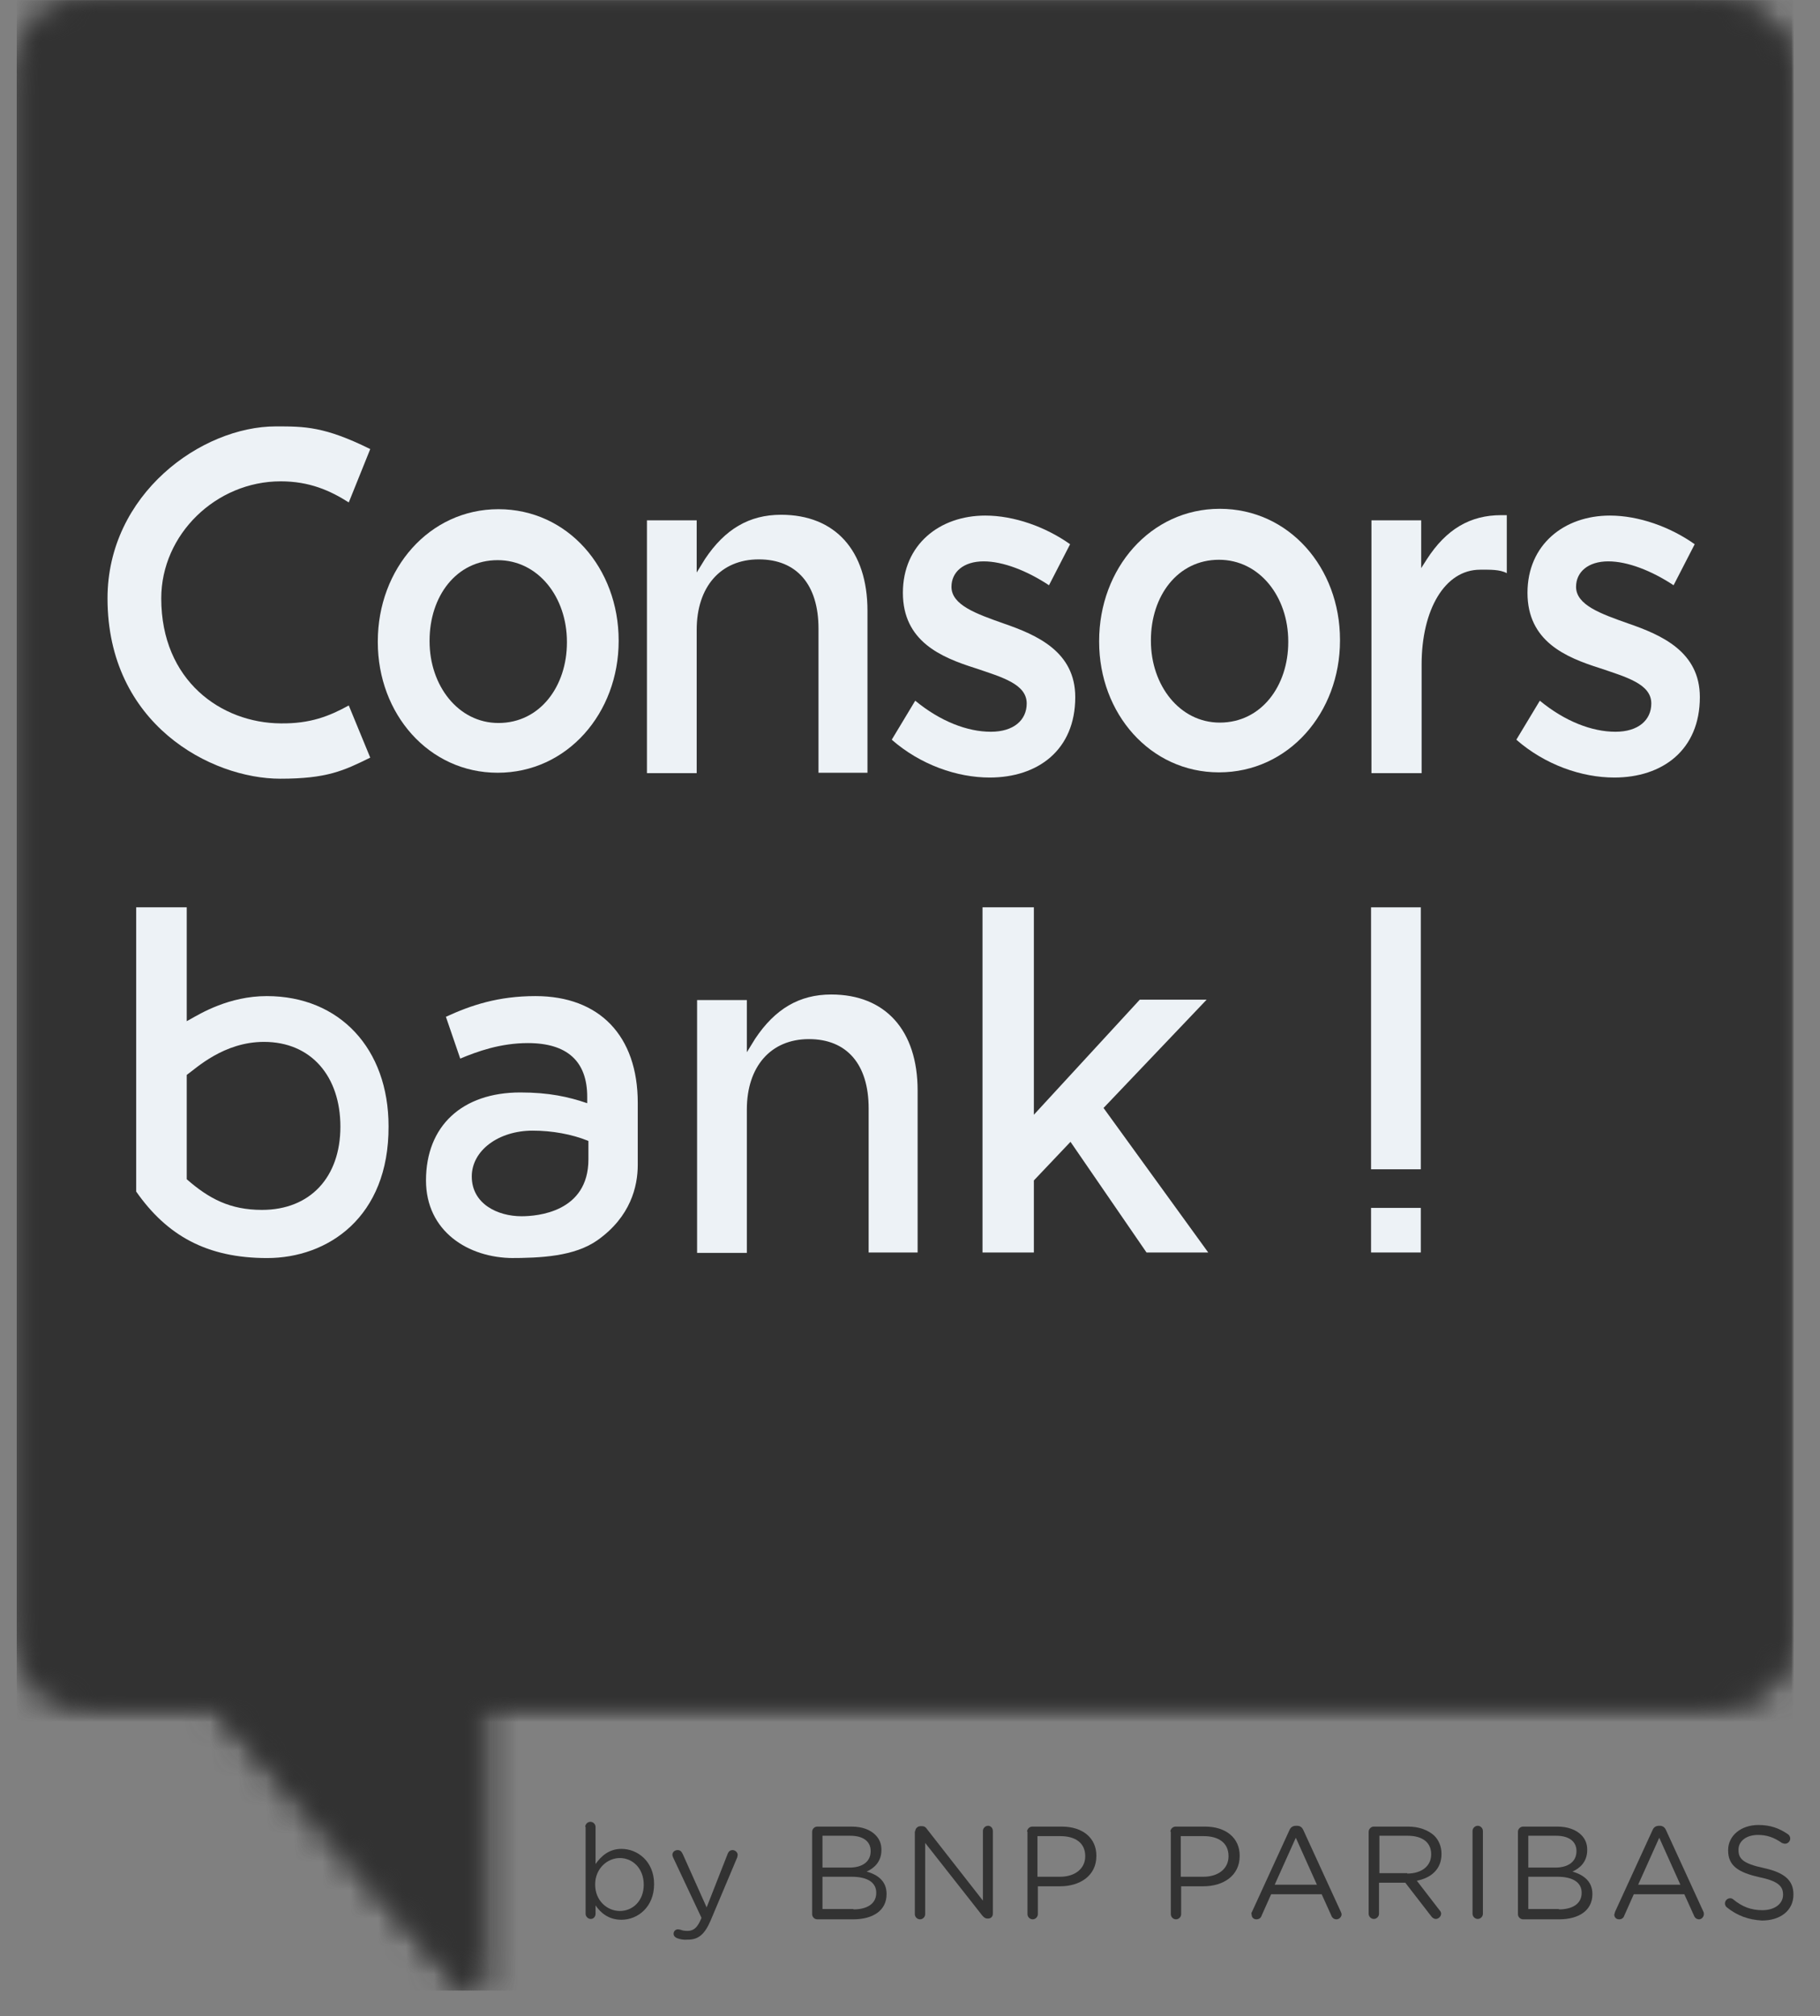 <svg width="65" height="72" viewBox="0 0 65 72" fill="none" xmlns="http://www.w3.org/2000/svg">
<rect x="0" y="0" width="65" height="72" fill="#808080" stroke="none"/>
<mask id="mask0_11_211" style="mask-type:luminance" maskUnits="userSpaceOnUse" x="0" y="0" width="65" height="72">
<path d="M3.257 0C1.551 0 0.598 1.265 0.598 2.744V58.235C0.598 59.713 1.551 60.979 3.257 60.979H7.721C7.949 61.234 16.28 70.604 16.465 70.874C16.55 71.002 16.692 71.073 16.834 71.073H16.877C17.062 71.059 17.233 70.945 17.233 70.732V60.979H61.122C62.828 60.979 64.079 59.727 64.079 58.235V2.744C64.079 1.251 62.828 0 61.122 0H3.257Z" fill="white"/>
</mask>
<g mask="url(#mask0_11_211)">
<path d="M64.051 0H0.598V71.087H64.051V0Z" fill="#323232"/>
</g>
<mask id="mask1_11_211" style="mask-type:luminance" maskUnits="userSpaceOnUse" x="0" y="0" width="65" height="72">
<path d="M2.958 0.014C1.437 0.156 0.598 1.351 0.598 2.744V58.235C0.598 59.713 1.551 60.979 3.257 60.979H7.721C7.949 61.234 16.28 70.604 16.465 70.874C16.55 71.002 16.692 71.073 16.834 71.073H16.877C17.062 71.059 17.233 70.945 17.233 70.732V60.979H61.122C62.615 60.979 63.752 60.026 64.022 58.789V2.204C63.781 1.052 62.771 0.142 61.435 0.028H2.958V0.014Z" fill="white"/>
</mask>
<g mask="url(#mask1_11_211)">
<path d="M63.994 0.014H0.598V71.087H63.994V0.014Z" fill="#323232"/>
</g>
<path d="M50.743 32.174H48.966V41.529H50.743V32.174Z" fill="#323232"/>
<path d="M50.743 42.908H48.966V44.501H50.743V42.908Z" fill="#323232"/>
<path d="M54.155 26.174C55.179 27.07 56.487 27.525 57.653 27.525C59.373 27.525 60.709 26.544 60.709 24.653C60.709 23.032 59.345 22.435 58.15 22.023C57.184 21.682 56.288 21.369 56.288 20.715C56.288 20.189 56.714 19.805 57.44 19.805C58.122 19.805 58.975 20.132 59.771 20.658L60.525 19.179C59.643 18.554 58.52 18.156 57.496 18.156C55.861 18.156 54.553 19.194 54.553 20.914C54.553 22.648 55.918 23.217 57.127 23.601C58.093 23.928 58.975 24.17 58.975 24.866C58.975 25.463 58.506 25.876 57.695 25.876C56.857 25.876 55.89 25.492 54.994 24.767L54.155 26.174Z" fill="#323232"/>
<path d="M31.848 26.174C32.872 27.07 34.18 27.525 35.346 27.525C37.066 27.525 38.402 26.544 38.402 24.653C38.402 23.032 37.038 22.435 35.843 22.023C34.877 21.682 33.981 21.369 33.981 20.715C33.981 20.189 34.407 19.805 35.132 19.805C35.815 19.805 36.668 20.132 37.464 20.658L38.218 19.179C37.336 18.554 36.213 18.156 35.189 18.156C33.554 18.156 32.246 19.194 32.246 20.914C32.246 22.648 33.611 23.217 34.82 23.601C35.786 23.928 36.668 24.17 36.668 24.866C36.668 25.463 36.199 25.876 35.388 25.876C34.55 25.876 33.583 25.492 32.687 24.767L31.848 26.174Z" fill="#323232"/>
<path d="M53.828 20.231C53.558 20.089 53.217 20.104 52.862 20.104C51.596 20.104 50.772 21.54 50.772 23.487V27.369H48.98V18.34H50.757V20.047L50.956 19.734C51.653 18.653 52.506 18.156 53.615 18.156C53.686 18.156 53.757 18.156 53.814 18.156V20.231H53.828Z" fill="#323232"/>
<path d="M17.801 17.957C15.328 17.957 13.493 20.089 13.493 22.677V22.705C13.493 25.264 15.313 27.369 17.773 27.369C20.261 27.369 22.095 25.236 22.095 22.663V22.634C22.095 20.061 20.275 17.957 17.801 17.957ZM20.247 22.705C20.247 24.255 19.294 25.577 17.801 25.577C16.365 25.577 15.342 24.241 15.342 22.663V22.634C15.342 21.056 16.294 19.762 17.773 19.762C19.223 19.762 20.247 21.084 20.247 22.677V22.705Z" fill="#323232"/>
<path d="M43.563 17.942C41.089 17.942 39.255 20.075 39.255 22.663V22.691C39.255 25.25 41.075 27.354 43.535 27.354C46.023 27.354 47.857 25.222 47.857 22.648V22.62C47.857 20.047 46.037 17.942 43.563 17.942ZM46.009 22.691C46.009 24.241 45.056 25.563 43.563 25.563C42.127 25.563 41.104 24.227 41.104 22.648V22.62C41.104 21.042 42.056 19.748 43.535 19.748C44.985 19.748 46.009 21.07 46.009 22.663V22.691Z" fill="#323232"/>
<path d="M29.232 27.369V22.222C29.232 20.644 28.45 19.748 27.1 19.748C25.735 19.748 24.882 20.729 24.882 22.265V27.383H23.105V18.355H24.882V20.217L25.18 19.734C25.891 18.653 26.758 18.156 27.896 18.156C29.829 18.156 30.981 19.435 30.981 21.582V27.369H29.232Z" fill="#323232"/>
<path d="M31.023 44.501V39.354C31.023 37.776 30.241 36.88 28.891 36.88C27.526 36.88 26.673 37.861 26.673 39.397V44.515H24.896V35.487H26.673V37.349L26.971 36.866C27.682 35.8 28.55 35.288 29.687 35.288C31.621 35.288 32.772 36.567 32.772 38.714V44.501H31.023Z" fill="#323232"/>
<path d="M12.456 24.952C11.759 25.335 11.076 25.606 10.024 25.591C7.906 25.577 5.759 24.07 5.759 21.127C5.759 18.838 7.721 16.947 10.024 16.947C11.048 16.947 11.787 17.274 12.456 17.701L13.223 15.796C11.588 14.985 10.877 14.985 9.854 14.985C7.195 14.985 3.84 17.402 3.84 21.127C3.84 25.62 7.536 27.568 10.01 27.568C11.674 27.568 12.271 27.283 13.223 26.814L12.456 24.952Z" fill="#323232"/>
<path d="M40.947 44.501L38.232 40.534L36.924 41.913V44.501H35.09V32.174H36.924V39.567L40.706 35.473H43.094L39.412 39.325L43.151 44.501H40.947Z" fill="#323232"/>
<path d="M18.342 44.685C16.707 44.685 15.214 43.719 15.214 41.913C15.214 39.965 16.508 38.771 18.583 38.771C19.607 38.771 20.304 38.927 20.972 39.155V38.927C20.972 37.662 20.261 37.008 18.854 37.008C17.872 37.008 17.048 37.307 16.437 37.562L15.925 36.07C16.82 35.657 17.787 35.33 19.124 35.33C21.413 35.33 22.777 36.752 22.777 39.141V41.359C22.777 42.126 22.522 43.207 21.342 44.046C20.517 44.629 19.323 44.685 18.171 44.685M19.024 40.15C17.801 40.15 16.849 40.861 16.849 41.785C16.849 42.766 17.773 43.207 18.626 43.207C19.18 43.207 21.015 43.065 21.015 41.188V40.534L20.986 40.52C20.418 40.278 19.721 40.15 19.024 40.15Z" fill="#323232"/>
<path d="M9.541 44.685C7.38 44.685 5.958 43.875 4.864 42.311V32.174H6.669V36.24L6.797 36.169C7.153 35.97 8.176 35.345 9.527 35.345C12.129 35.345 13.877 37.221 13.877 40.008C13.892 43.235 11.702 44.685 9.541 44.685ZM6.669 41.885C7.465 42.581 8.219 42.979 9.356 42.979C11.076 42.979 12.157 41.814 12.157 40.008C12.157 38.217 11.119 36.98 9.427 36.98C7.991 36.98 7.01 37.918 6.669 38.16V41.885Z" fill="#323232"/>
<path d="M50.743 32.643H48.966V41.998H50.743V32.643Z" fill="#323232"/>
<path d="M50.743 43.377H48.966V44.97H50.743V43.377Z" fill="#323232"/>
<path d="M54.155 26.658C55.179 27.553 56.487 28.008 57.653 28.008C59.373 28.008 60.709 27.027 60.709 25.136C60.709 23.516 59.345 22.919 58.15 22.506C57.184 22.165 56.288 21.852 56.288 21.198C56.288 20.672 56.714 20.288 57.44 20.288C58.122 20.288 58.975 20.615 59.771 21.141L60.525 19.677C59.643 19.051 58.52 18.653 57.496 18.653C55.861 18.653 54.553 19.691 54.553 21.411C54.553 23.146 55.918 23.715 57.127 24.099C58.093 24.425 58.975 24.667 58.975 25.364C58.975 25.961 58.506 26.373 57.695 26.373C56.857 26.373 55.89 26.004 54.994 25.264L54.155 26.658Z" fill="#323232"/>
<path d="M31.848 26.658C32.872 27.553 34.18 28.008 35.346 28.008C37.066 28.008 38.402 27.027 38.402 25.136C38.402 23.516 37.038 22.919 35.843 22.506C34.877 22.165 33.981 21.852 33.981 21.198C33.981 20.672 34.407 20.288 35.132 20.288C35.815 20.288 36.668 20.615 37.464 21.141L38.218 19.677C37.336 19.051 36.213 18.653 35.189 18.653C33.554 18.653 32.246 19.691 32.246 21.411C32.246 23.146 33.611 23.715 34.82 24.099C35.786 24.425 36.668 24.667 36.668 25.364C36.668 25.961 36.199 26.373 35.388 26.373C34.55 26.373 33.583 26.004 32.687 25.264L31.848 26.658Z" fill="#323232"/>
<path d="M53.828 20.701C53.558 20.558 53.217 20.573 52.862 20.573C51.596 20.573 50.772 22.009 50.772 23.956V27.838H48.98V18.81H50.757V20.516L50.956 20.203C51.653 19.122 52.506 18.625 53.615 18.625C53.686 18.625 53.757 18.625 53.814 18.625V20.701H53.828Z" fill="#323232"/>
<path d="M17.801 18.426C15.328 18.426 13.493 20.558 13.493 23.146V23.174C13.493 25.734 15.313 27.838 17.773 27.838C20.261 27.838 22.095 25.705 22.095 23.132V23.103C22.095 20.53 20.275 18.426 17.801 18.426ZM20.247 23.174C20.247 24.724 19.294 26.046 17.801 26.046C16.365 26.046 15.342 24.71 15.342 23.132V23.103C15.342 21.525 16.294 20.232 17.773 20.232C19.223 20.232 20.247 21.554 20.247 23.146V23.174Z" fill="#323232"/>
<path d="M43.563 18.412C41.089 18.412 39.255 20.544 39.255 23.132V23.16C39.255 25.734 41.075 27.824 43.535 27.824C46.023 27.824 47.857 25.691 47.857 23.118V23.089C47.857 20.516 46.037 18.412 43.563 18.412ZM46.009 23.16C46.009 24.71 45.056 26.032 43.563 26.032C42.127 26.032 41.104 24.696 41.104 23.118V23.089C41.104 21.511 42.056 20.217 43.535 20.217C44.985 20.217 46.009 21.54 46.009 23.132V23.16Z" fill="#323232"/>
<path d="M29.232 27.838V22.691C29.232 21.113 28.45 20.217 27.1 20.217C25.735 20.217 24.882 21.198 24.882 22.734V27.852H23.105V18.824H24.882V20.686L25.18 20.203C25.891 19.137 26.758 18.625 27.896 18.625C29.829 18.625 30.981 19.904 30.981 22.051V27.838H29.232Z" fill="#323232"/>
<path d="M31.023 44.97V39.823C31.023 38.245 30.241 37.349 28.891 37.349C27.526 37.349 26.673 38.33 26.673 39.866V44.984H24.896V35.956H26.673V37.804L26.971 37.321C27.682 36.255 28.55 35.743 29.687 35.743C31.621 35.743 32.772 37.022 32.772 39.169V44.956H31.023V44.97Z" fill="#323232"/>
<path d="M12.456 25.421C11.759 25.805 11.076 26.075 10.024 26.061C7.906 26.032 5.759 24.525 5.759 21.596C5.759 19.307 7.721 17.416 10.024 17.416C11.048 17.416 11.787 17.743 12.456 18.17L13.223 16.265C11.588 15.454 10.877 15.454 9.854 15.454C7.195 15.454 3.84 17.871 3.84 21.596C3.84 26.089 7.536 28.037 10.01 28.037C11.674 28.037 12.271 27.753 13.223 27.283L12.456 25.421Z" fill="#323232"/>
<path d="M40.947 44.97L38.232 41.003L36.924 42.382V44.97H35.09V32.643H36.924V40.036L40.706 35.942H43.094L39.412 39.795L43.151 44.97H40.947Z" fill="#323232"/>
<path d="M18.342 45.155C16.707 45.155 15.214 44.188 15.214 42.382C15.214 40.434 16.508 39.226 18.583 39.226C19.607 39.226 20.304 39.397 20.972 39.61V39.382C20.972 38.117 20.261 37.463 18.854 37.463C17.872 37.463 17.048 37.762 16.437 38.017L15.925 36.539C16.82 36.127 17.787 35.8 19.124 35.8C21.413 35.8 22.777 37.221 22.777 39.61V41.828C22.777 42.596 22.522 43.676 21.342 44.515C20.517 45.098 19.323 45.155 18.171 45.155M19.024 40.619C17.801 40.619 16.849 41.33 16.849 42.254C16.849 43.235 17.773 43.676 18.626 43.676C19.18 43.676 21.015 43.534 21.015 41.643V40.989L20.986 40.975C20.418 40.747 19.721 40.619 19.024 40.619Z" fill="#323232"/>
<path d="M9.541 45.155C7.38 45.155 5.958 44.344 4.864 42.78V32.643H6.669V36.709L6.797 36.638C7.153 36.439 8.176 35.814 9.527 35.814C12.129 35.814 13.877 37.69 13.877 40.463C13.892 43.704 11.702 45.155 9.541 45.155ZM6.669 42.354C7.465 43.05 8.219 43.449 9.356 43.449C11.076 43.449 12.157 42.283 12.157 40.477C12.157 38.686 11.119 37.449 9.427 37.449C7.991 37.449 7.01 38.387 6.669 38.629V42.354Z" fill="#323232"/>
<path d="M50.743 32.402H48.966V41.757H50.743V32.402Z" fill="#EDF2F6"/>
<path d="M50.743 43.136H48.966V44.728H50.743V43.136Z" fill="#EDF2F6"/>
<path d="M54.155 26.416C55.179 27.312 56.487 27.767 57.653 27.767C59.373 27.767 60.709 26.786 60.709 24.895C60.709 23.274 59.345 22.677 58.15 22.265C57.184 21.923 56.288 21.61 56.288 20.956C56.288 20.43 56.714 20.047 57.44 20.047C58.122 20.047 58.975 20.374 59.771 20.9L60.525 19.435C59.643 18.81 58.52 18.412 57.496 18.412C55.861 18.412 54.553 19.45 54.553 21.17C54.553 22.904 55.918 23.473 57.127 23.857C58.093 24.184 58.975 24.426 58.975 25.122C58.975 25.719 58.506 26.132 57.695 26.132C56.857 26.132 55.89 25.762 54.994 25.023L54.155 26.416Z" fill="#EDF2F6"/>
<path d="M31.848 26.416C32.872 27.312 34.18 27.767 35.346 27.767C37.066 27.767 38.402 26.786 38.402 24.895C38.402 23.274 37.038 22.677 35.843 22.265C34.877 21.923 33.981 21.61 33.981 20.956C33.981 20.43 34.407 20.047 35.132 20.047C35.815 20.047 36.668 20.374 37.464 20.9L38.218 19.435C37.336 18.81 36.213 18.412 35.189 18.412C33.554 18.412 32.246 19.45 32.246 21.17C32.246 22.904 33.611 23.473 34.82 23.857C35.786 24.184 36.668 24.426 36.668 25.122C36.668 25.719 36.199 26.132 35.388 26.132C34.55 26.132 33.583 25.762 32.687 25.023L31.848 26.416Z" fill="#EDF2F6"/>
<path d="M53.828 20.473C53.558 20.331 53.217 20.345 52.862 20.345C51.596 20.345 50.772 21.781 50.772 23.729V27.61H48.98V18.582H50.757V20.288L50.956 19.976C51.653 18.895 52.506 18.397 53.615 18.397C53.686 18.397 53.757 18.397 53.814 18.397V20.473H53.828Z" fill="#EDF2F6"/>
<path d="M17.801 18.184C15.328 18.184 13.493 20.317 13.493 22.904V22.933C13.493 25.492 15.313 27.596 17.773 27.596C20.261 27.596 22.095 25.463 22.095 22.89V22.876C22.095 20.288 20.275 18.184 17.801 18.184ZM20.247 22.947C20.247 24.497 19.294 25.819 17.801 25.819C16.365 25.819 15.342 24.483 15.342 22.904V22.876C15.342 21.298 16.294 20.004 17.773 20.004C19.223 20.004 20.247 21.326 20.247 22.919V22.947Z" fill="#EDF2F6"/>
<path d="M43.563 18.17C41.089 18.17 39.255 20.302 39.255 22.89V22.919C39.255 25.478 41.075 27.582 43.535 27.582C46.023 27.582 47.857 25.449 47.857 22.876V22.848C47.857 20.274 46.037 18.17 43.563 18.17ZM46.009 22.933C46.009 24.483 45.056 25.805 43.563 25.805C42.127 25.805 41.104 24.468 41.104 22.89V22.862C41.104 21.284 42.056 19.99 43.535 19.99C44.985 19.99 46.009 21.312 46.009 22.904V22.933Z" fill="#EDF2F6"/>
<path d="M29.232 27.596V22.449C29.232 20.871 28.45 19.976 27.1 19.976C25.735 19.976 24.882 20.956 24.882 22.492V27.61H23.105V18.582H24.882V20.445L25.18 19.961C25.891 18.895 26.758 18.383 27.896 18.383C29.829 18.383 30.981 19.663 30.981 21.81V27.596H29.232Z" fill="#EDF2F6"/>
<path d="M31.023 44.728V39.581C31.023 38.003 30.241 37.108 28.891 37.108C27.526 37.108 26.673 38.089 26.673 39.624V44.742H24.896V35.714H26.673V37.577L26.971 37.093C27.682 36.027 28.55 35.515 29.687 35.515C31.621 35.515 32.772 36.795 32.772 38.942V44.728H31.023Z" fill="#EDF2F6"/>
<path d="M12.456 25.193C11.759 25.577 11.076 25.847 10.024 25.833C7.906 25.819 5.759 24.312 5.759 21.369C5.759 19.08 7.721 17.189 10.024 17.189C11.048 17.189 11.787 17.516 12.456 17.942L13.223 16.037C11.588 15.227 10.877 15.227 9.854 15.227C7.195 15.227 3.84 17.644 3.84 21.369C3.84 25.861 7.536 27.809 10.01 27.809C11.674 27.809 12.271 27.525 13.223 27.056L12.456 25.193Z" fill="#EDF2F6"/>
<path d="M40.947 44.728L38.232 40.776L36.924 42.155V44.728H35.09V32.402H36.924V39.809L40.706 35.7H43.094L39.412 39.567L43.151 44.728H40.947Z" fill="#EDF2F6"/>
<path d="M18.342 44.927C16.707 44.927 15.214 43.96 15.214 42.155C15.214 40.207 16.508 39.013 18.583 39.013C19.607 39.013 20.304 39.169 20.972 39.397V39.169C20.972 37.904 20.261 37.25 18.854 37.25C17.872 37.25 17.048 37.548 16.437 37.804L15.925 36.311C16.82 35.899 17.787 35.572 19.124 35.572C21.413 35.572 22.777 36.994 22.777 39.382V41.6C22.777 42.368 22.522 43.449 21.342 44.287C20.517 44.87 19.323 44.927 18.171 44.927M19.024 40.377C17.801 40.377 16.849 41.088 16.849 42.013C16.849 42.993 17.773 43.434 18.626 43.434C19.18 43.434 21.015 43.292 21.015 41.401V40.747L20.986 40.733C20.418 40.505 19.721 40.377 19.024 40.377Z" fill="#EDF2F6"/>
<path d="M9.541 44.927C7.38 44.927 5.958 44.117 4.864 42.553V32.402H6.669V36.468L6.797 36.397C7.153 36.198 8.176 35.572 9.527 35.572C12.129 35.572 13.877 37.449 13.877 40.221C13.892 43.477 11.702 44.927 9.541 44.927ZM6.669 42.112C7.465 42.809 8.219 43.207 9.356 43.207C11.076 43.207 12.157 42.041 12.157 40.235C12.157 38.444 11.119 37.207 9.427 37.207C7.991 37.207 7.01 38.145 6.669 38.387V42.112Z" fill="#EDF2F6"/>
<path d="M20.901 65.244C20.901 65.144 20.986 65.059 21.086 65.059C21.185 65.059 21.27 65.144 21.27 65.244V66.566C21.47 66.282 21.754 66.026 22.195 66.026C22.778 66.026 23.36 66.481 23.36 67.277V67.291C23.36 68.087 22.792 68.557 22.195 68.557C21.74 68.557 21.455 68.315 21.27 68.045V68.343C21.27 68.443 21.199 68.528 21.1 68.528C21 68.528 20.915 68.443 20.915 68.343V65.244H20.901ZM22.991 67.305C22.991 66.722 22.593 66.353 22.138 66.353C21.683 66.353 21.256 66.737 21.256 67.291V67.305C21.256 67.874 21.683 68.244 22.138 68.244C22.593 68.244 22.991 67.888 22.991 67.305Z" fill="#323232"/>
<path d="M24.171 69.21C24.114 69.182 24.057 69.139 24.057 69.054C24.057 68.969 24.128 68.898 24.213 68.898C24.242 68.898 24.27 68.912 24.299 68.912C24.37 68.94 24.441 68.955 24.555 68.955C24.782 68.955 24.91 68.827 25.038 68.528L25.052 68.485L24.043 66.339C24.029 66.31 24.014 66.267 24.014 66.239C24.014 66.14 24.1 66.069 24.199 66.069C24.299 66.069 24.341 66.125 24.384 66.211L25.237 68.116L25.991 66.196C26.019 66.125 26.076 66.069 26.161 66.069C26.261 66.069 26.346 66.154 26.346 66.239C26.346 66.267 26.332 66.296 26.332 66.324L25.379 68.585C25.166 69.083 24.939 69.267 24.569 69.267C24.398 69.282 24.285 69.253 24.171 69.21Z" fill="#323232"/>
<path d="M29.005 65.415C29.005 65.315 29.09 65.23 29.189 65.23H30.412C30.796 65.23 31.08 65.343 31.265 65.528C31.407 65.67 31.479 65.841 31.479 66.054V66.069C31.479 66.495 31.208 66.722 30.952 66.836C31.351 66.95 31.663 67.177 31.663 67.632V67.647C31.663 68.215 31.194 68.542 30.469 68.542H29.189C29.09 68.542 29.005 68.457 29.005 68.358V65.415ZM30.341 66.694C30.782 66.694 31.095 66.495 31.095 66.111V66.097C31.095 65.77 30.839 65.557 30.369 65.557H29.374V66.694H30.341ZM30.483 68.187C30.981 68.187 31.294 67.974 31.294 67.604V67.59C31.294 67.234 30.995 67.021 30.412 67.021H29.374V68.173H30.483V68.187Z" fill="#323232"/>
<path d="M32.687 65.4C32.687 65.301 32.772 65.215 32.872 65.215H32.929C33.014 65.215 33.071 65.258 33.114 65.329L35.104 67.874V65.386C35.104 65.287 35.189 65.201 35.289 65.201C35.388 65.201 35.459 65.287 35.459 65.386V68.343C35.459 68.443 35.388 68.514 35.289 68.514H35.275C35.189 68.514 35.133 68.471 35.076 68.4L33.042 65.813V68.358C33.042 68.457 32.957 68.542 32.858 68.542C32.758 68.542 32.673 68.457 32.673 68.358V65.4H32.687Z" fill="#323232"/>
<path d="M36.682 65.415C36.682 65.315 36.767 65.23 36.867 65.23H37.919C38.658 65.23 39.156 65.628 39.156 66.268V66.282C39.156 66.993 38.559 67.362 37.862 67.362H37.066V68.358C37.066 68.457 36.981 68.542 36.881 68.542C36.782 68.542 36.696 68.457 36.696 68.358V65.415H36.682ZM37.862 67.021C38.402 67.021 38.758 66.722 38.758 66.296V66.282C38.758 65.813 38.402 65.571 37.876 65.571H37.052V67.021H37.862Z" fill="#323232"/>
<path d="M41.8 65.415C41.8 65.315 41.886 65.23 41.985 65.23H43.037C43.776 65.23 44.274 65.628 44.274 66.268V66.282C44.274 66.993 43.677 67.362 42.98 67.362H42.184V68.358C42.184 68.457 42.099 68.542 41.999 68.542C41.9 68.542 41.815 68.457 41.815 68.358V65.415H41.8ZM42.98 67.021C43.521 67.021 43.876 66.722 43.876 66.296V66.282C43.876 65.813 43.521 65.571 42.995 65.571H42.17V67.021H42.98Z" fill="#323232"/>
<path d="M44.715 68.272L46.051 65.358C46.094 65.258 46.165 65.201 46.293 65.201H46.322C46.435 65.201 46.506 65.258 46.549 65.358L47.886 68.272C47.9 68.301 47.914 68.343 47.914 68.358C47.914 68.457 47.829 68.542 47.729 68.542C47.644 68.542 47.573 68.486 47.544 68.4L47.203 67.647H45.397L45.056 68.414C45.028 68.5 44.957 68.542 44.871 68.542C44.772 68.542 44.701 68.471 44.701 68.372C44.687 68.343 44.687 68.315 44.715 68.272ZM47.032 67.305L46.279 65.628L45.525 67.305H47.032Z" fill="#323232"/>
<path d="M48.881 65.415C48.881 65.315 48.966 65.23 49.065 65.23H50.288C50.686 65.23 51.013 65.358 51.227 65.557C51.383 65.713 51.482 65.941 51.482 66.197V66.211C51.482 66.751 51.113 67.064 50.601 67.163L51.411 68.215C51.454 68.258 51.468 68.301 51.468 68.343C51.468 68.443 51.369 68.528 51.283 68.528C51.212 68.528 51.155 68.486 51.113 68.429L50.189 67.234H49.25V68.343C49.25 68.443 49.165 68.528 49.065 68.528C48.966 68.528 48.881 68.443 48.881 68.343V65.415ZM50.26 66.907C50.757 66.907 51.113 66.651 51.113 66.225V66.211C51.113 65.798 50.8 65.557 50.274 65.557H49.264V66.893H50.26V66.907Z" fill="#323232"/>
<path d="M52.591 65.386C52.591 65.287 52.677 65.201 52.776 65.201C52.876 65.201 52.961 65.287 52.961 65.386V68.343C52.961 68.443 52.876 68.528 52.776 68.528C52.677 68.528 52.591 68.443 52.591 68.343V65.386Z" fill="#323232"/>
<path d="M54.212 65.415C54.212 65.315 54.297 65.23 54.397 65.23H55.62C55.989 65.23 56.288 65.343 56.473 65.528C56.615 65.67 56.686 65.841 56.686 66.054V66.069C56.686 66.495 56.416 66.722 56.16 66.836C56.544 66.95 56.871 67.177 56.871 67.632V67.647C56.871 68.215 56.402 68.542 55.677 68.542H54.397C54.297 68.542 54.212 68.457 54.212 68.358V65.415ZM55.549 66.694C55.989 66.694 56.302 66.495 56.302 66.111V66.097C56.302 65.77 56.046 65.557 55.577 65.557H54.582V66.694H55.549ZM55.677 68.187C56.174 68.187 56.487 67.974 56.487 67.604V67.59C56.487 67.234 56.188 67.021 55.62 67.021H54.582V68.173H55.677V68.187Z" fill="#323232"/>
<path d="M57.681 68.272L59.018 65.358C59.06 65.258 59.131 65.201 59.259 65.201H59.274C59.387 65.201 59.458 65.258 59.501 65.358L60.837 68.272C60.852 68.301 60.852 68.343 60.852 68.358C60.852 68.457 60.767 68.542 60.681 68.542C60.596 68.542 60.525 68.486 60.496 68.4L60.155 67.647H58.349L58.008 68.414C57.98 68.5 57.909 68.542 57.823 68.542C57.724 68.542 57.653 68.471 57.653 68.372C57.667 68.343 57.667 68.315 57.681 68.272ZM60.013 67.305L59.259 65.628L58.506 67.305H60.013Z" fill="#323232"/>
<path d="M61.676 68.116C61.634 68.087 61.605 68.031 61.605 67.974C61.605 67.874 61.691 67.789 61.79 67.789C61.833 67.789 61.875 67.803 61.904 67.832C62.217 68.087 62.529 68.215 62.942 68.215C63.382 68.215 63.681 67.988 63.681 67.661C63.681 67.362 63.51 67.177 62.828 67.035C62.074 66.865 61.719 66.623 61.719 66.083V66.069C61.719 65.557 62.174 65.173 62.8 65.173C63.226 65.173 63.539 65.287 63.852 65.5C63.894 65.528 63.937 65.585 63.937 65.656C63.937 65.756 63.852 65.841 63.752 65.841C63.709 65.841 63.681 65.827 63.638 65.813C63.354 65.614 63.098 65.528 62.785 65.528C62.359 65.528 62.089 65.756 62.089 66.054V66.069C62.089 66.381 62.259 66.552 62.984 66.708C63.709 66.865 64.051 67.135 64.051 67.647V67.661C64.051 68.23 63.581 68.585 62.927 68.585C62.444 68.556 62.046 68.414 61.676 68.116Z" fill="#323232"/>
</svg>
